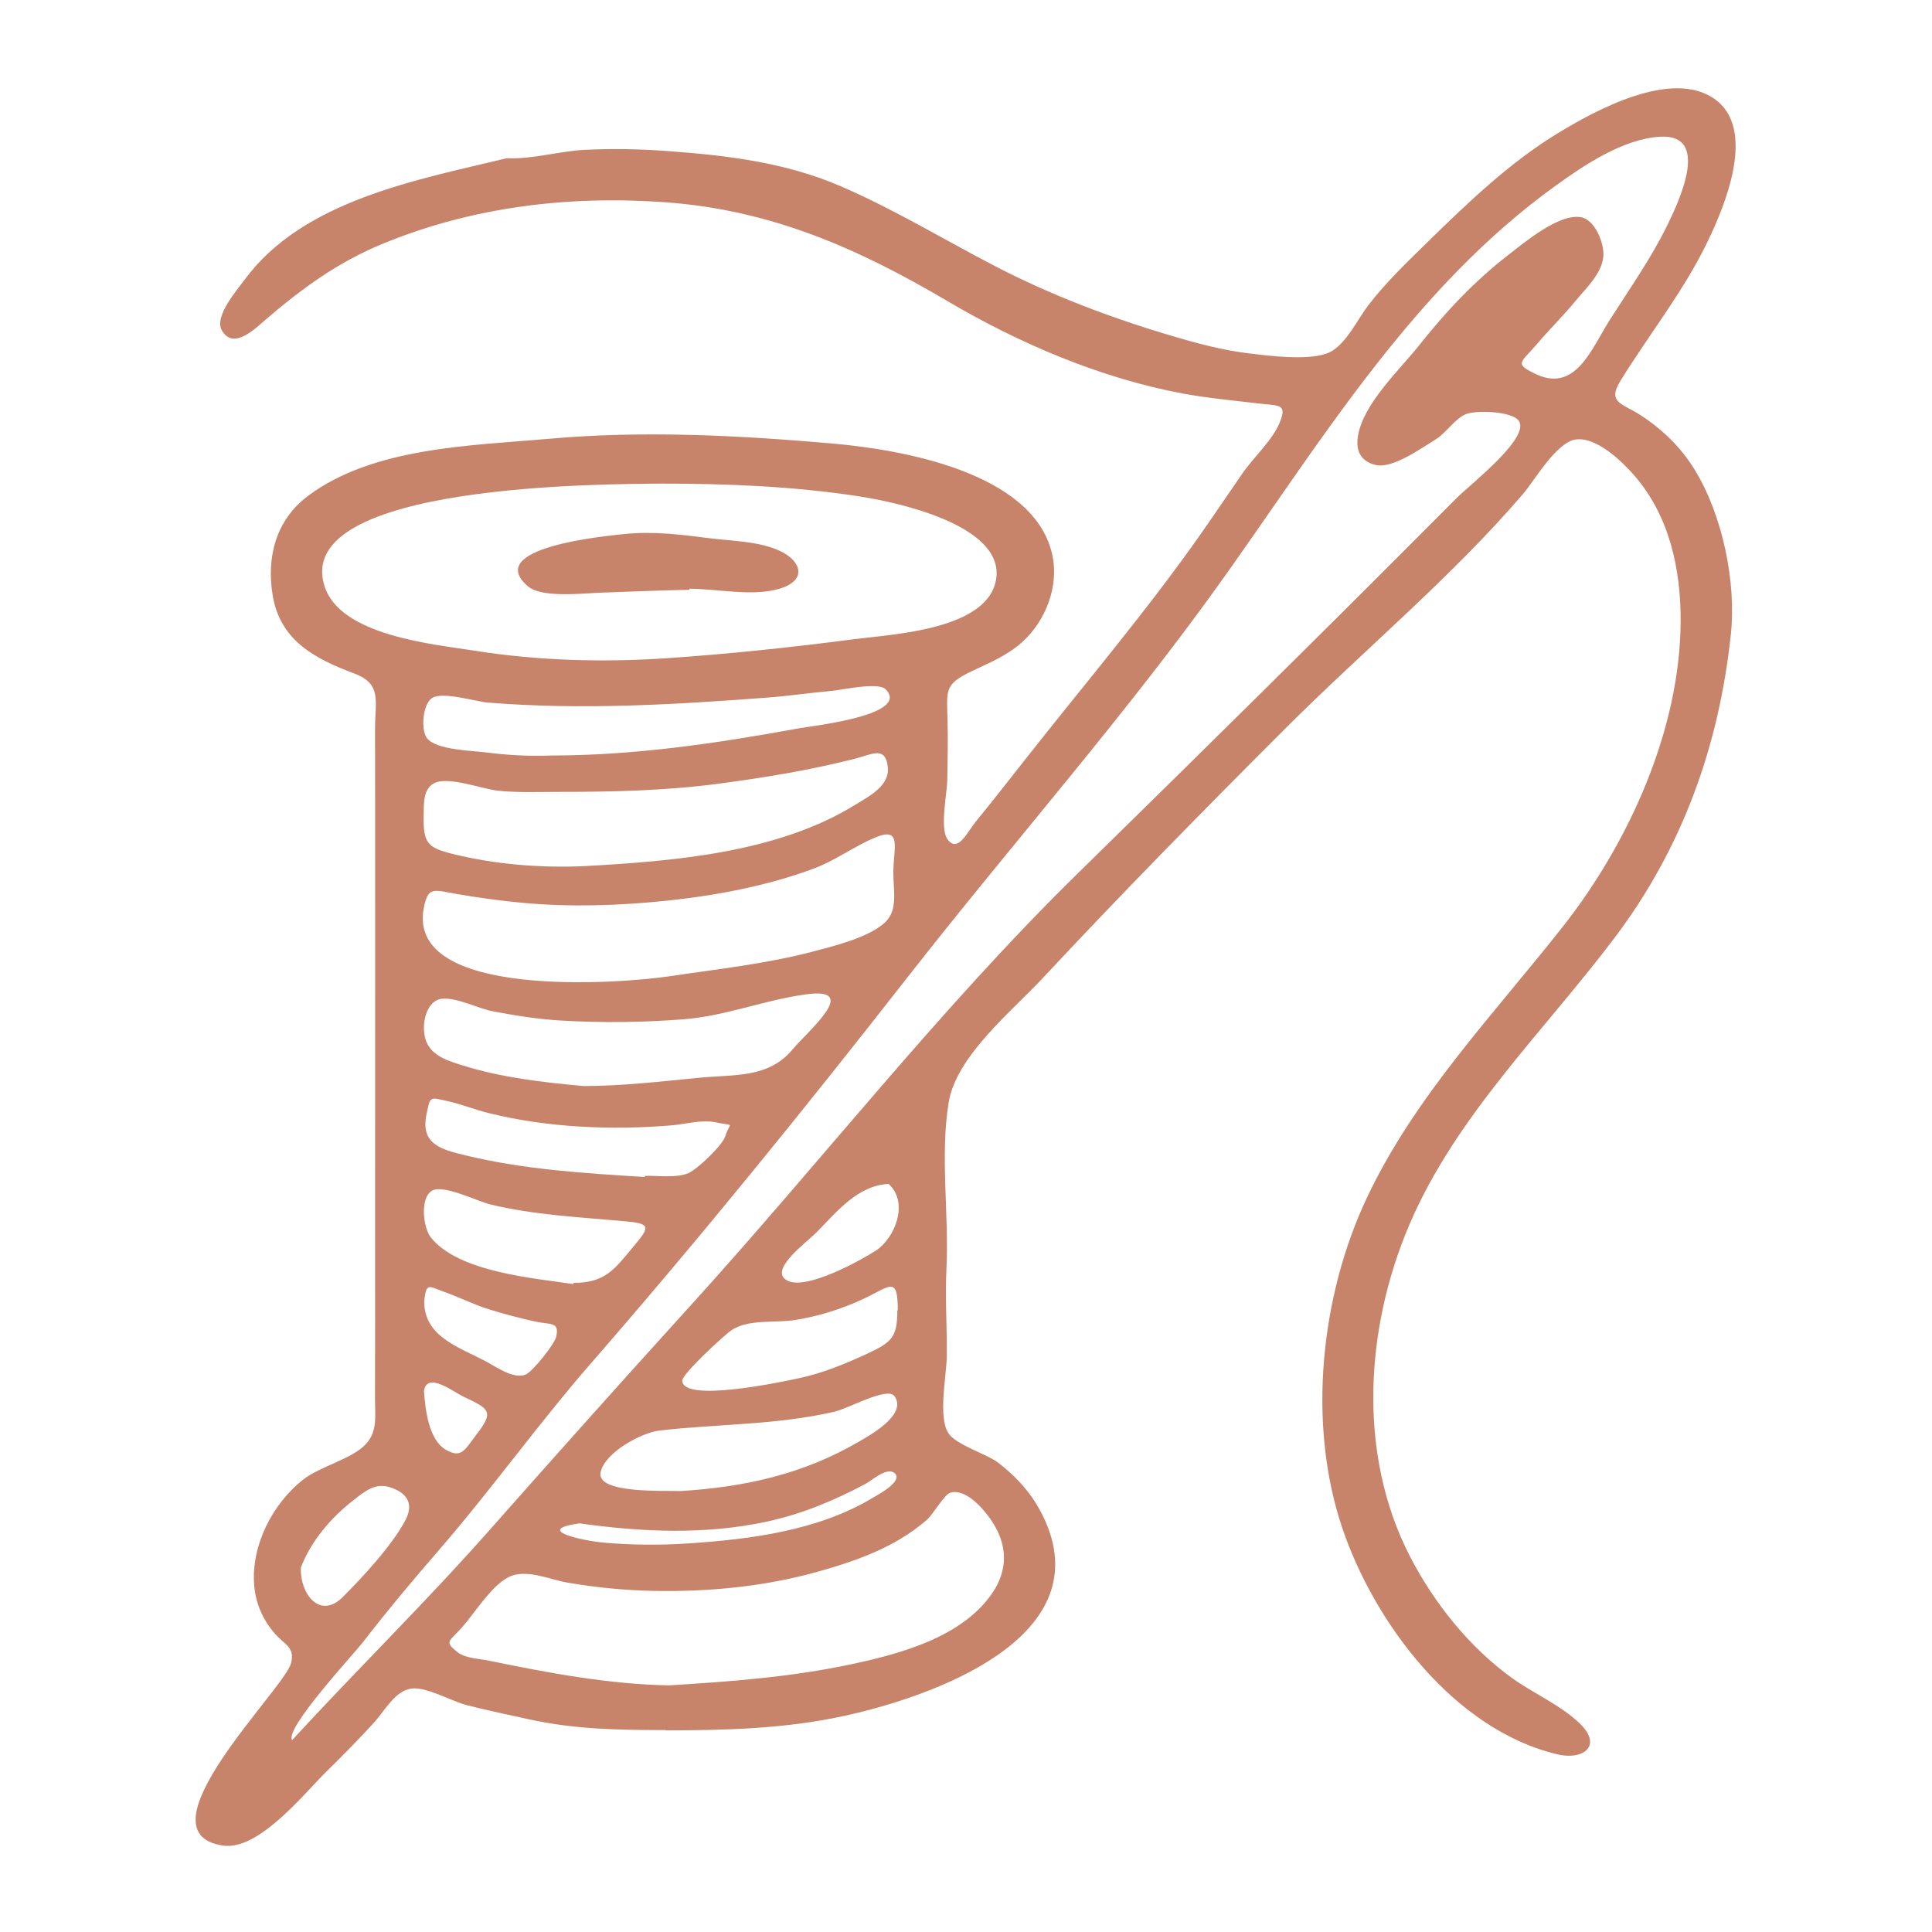 <svg width="400" height="400" viewBox="0 0 400 400" fill="none" xmlns="http://www.w3.org/2000/svg">
<path d="M339.644 85.947C335.845 83.482 332.684 83.395 335.497 78.842C341.5 69.108 348.498 60.456 353.525 50.046C357.111 42.632 363.877 26.557 354.839 20.389C345.936 14.319 330.383 22.806 322.641 27.514C312.636 33.594 304.149 41.733 295.816 49.872C291.466 54.125 287.088 58.301 283.356 63.115C281.172 65.937 278.755 71.118 275.478 72.839C271.641 74.859 262.564 73.651 258.291 73.129C253.052 72.481 247.736 71.061 242.68 69.562C230.017 65.812 217.654 61.143 205.929 55.053C195.325 49.543 184.924 43.221 173.933 38.504C162.594 33.632 150.657 32.202 138.477 31.293C132.735 30.858 126.974 30.742 121.213 31.013C115.887 31.254 110.183 33.023 104.944 32.753C86.385 37.238 62.722 41.433 50.581 57.992C49.034 60.099 44.288 65.531 45.931 68.402C48.328 72.617 52.93 67.938 55.153 66.044C62.635 59.625 70.01 54.27 79.203 50.481C97.859 42.796 117.801 40.438 137.762 41.878C159.598 43.453 177.616 51.399 196.233 62.38C211.062 71.128 227.871 78.301 244.904 81.481C249.94 82.418 255.063 82.873 260.138 83.492C264.807 84.062 266.585 83.443 264.942 87.493C263.463 91.138 259.538 94.685 257.257 97.981C254.454 102.012 251.728 106.101 248.905 110.122C237.625 126.246 224.798 141.316 212.628 156.772C209.099 161.257 205.581 165.762 201.966 170.179C200.274 172.248 198.244 176.84 196.088 173.63C194.59 171.378 196.088 164.003 196.127 161.518C196.195 157.43 196.282 153.341 196.185 149.252C196.04 142.998 195.402 141.741 201.028 139.044C204.682 137.294 208.432 135.787 211.506 133.051C216.542 128.566 219.394 121.239 217.789 114.54C213.739 97.633 186.306 93.032 172.126 91.805C152.706 90.123 133.218 89.108 113.76 90.838C97.714 92.269 77.395 92.539 63.862 102.602C57.173 107.57 55.124 115.216 56.458 123.288C58.004 132.635 65.216 136.395 73.374 139.45C79.145 141.615 77.637 145.202 77.647 150.924C77.647 156.347 77.666 161.77 77.666 167.193C77.675 177.014 77.675 186.835 77.675 196.656C77.675 217.081 77.666 237.515 77.656 257.94C77.656 268.409 77.685 278.868 77.637 289.337C77.617 293 78.246 296.277 75.752 298.984C72.852 302.116 66.26 303.556 62.683 306.398C56.429 311.376 52.031 319.863 52.611 328.041C52.881 331.859 54.399 335.378 56.931 338.249C59.01 340.607 61.059 340.994 60.276 344.3C59.048 349.529 28.097 379.398 46.134 382.105C53.558 383.226 62.934 371.346 67.622 366.745C70.948 363.478 74.215 360.172 77.356 356.731C79.657 354.217 81.755 350.051 85.215 349.597C88.289 349.191 93.538 352.245 96.66 353.038C100.952 354.121 105.292 355.049 109.623 355.986C119.154 358.065 128.095 358.19 137.791 358.19C137.791 358.21 137.791 358.229 137.791 358.248C150.289 358.248 162.652 357.929 174.919 355.232C192.715 351.327 226.973 339.409 216.523 315.156C214.319 310.052 211.071 306.263 206.721 302.879C204.247 300.956 197.964 299.216 196.33 296.683C194.184 293.358 195.972 284.678 196.021 280.879C196.088 274.818 195.653 268.651 195.953 262.6C196.504 251.454 194.6 239.178 196.417 228.216C198.002 218.627 209.457 209.406 215.847 202.552C232.221 184.998 249.05 167.889 266.025 150.914C282.322 134.627 300.244 119.808 315.284 102.322C317.701 99.509 322.157 91.669 326.14 91.012C330.383 90.306 335.69 95.41 338.184 98.233C345.627 106.671 348.044 117.826 347.957 128.865C347.783 151.224 337.188 174.539 323.597 191.813C309.262 210.034 292.965 226.892 282.999 247.984C273.381 268.351 270.635 294.76 277.885 316.296C284.526 336.006 301.123 358.21 322.525 363.236C327.754 364.464 331.833 361.487 327.164 356.914C323.23 353.067 317.527 350.641 313.08 347.441C304.207 341.052 296.889 331.878 291.901 322.202C281.027 301.091 282.641 275.04 291.766 253.629C301.442 230.923 319.75 213.485 334.414 193.988C348.343 175.477 355.922 154.356 358.358 131.301C359.498 120.494 356.637 106.729 350.934 97.363C348.063 92.655 344.235 88.924 339.624 85.927L339.644 85.947ZM67.197 121.374C60.315 99.973 126.181 100.263 136.65 100.127C150.502 100.127 164.122 100.659 177.829 102.757C185.32 103.897 207.64 108.576 206.277 119.615C204.943 130.422 184.701 131.311 177.036 132.316C164.035 134.008 150.86 135.419 137.81 136.289C124.78 137.159 111.237 136.782 98.352 134.733C89.662 133.36 70.493 131.63 67.197 121.384V121.374ZM184.962 180.812C184.962 184.486 185.987 188.575 183.087 191.117C179.646 194.142 172.831 195.815 168.481 196.965C158.747 199.546 148.617 200.629 138.68 202.117C128.115 203.693 84.239 206.892 87.728 188.072C88.599 183.374 89.836 184.283 94.63 185.104C99.154 185.878 103.649 186.496 108.221 186.922C118.091 187.84 128.202 187.511 138.071 186.477C148.25 185.414 158.902 183.403 168.51 179.817C173.044 178.125 176.901 175.167 181.28 173.369C186.828 171.088 184.953 175.593 184.953 180.803H184.962V180.812ZM100.285 281.691C94.669 278.781 87.825 276.616 87.825 269.443C88.251 265.412 88.705 266.321 91.904 267.442C95.036 268.544 97.994 270.072 101.194 271.067C104.364 272.063 107.603 272.914 110.85 273.619C113.982 274.296 115.887 273.59 115.152 276.78C114.804 278.288 110.154 284.185 108.695 284.649C106.056 285.49 102.711 282.947 100.285 281.691ZM98.516 297.186C96.264 300.086 95.558 302.087 92.252 300.124C88.676 297.998 88.028 291.56 87.777 287.945C88.454 283.904 93.886 288.186 95.993 289.182C101.416 291.744 102.363 292.227 98.516 297.176V297.186ZM89.207 256.21C87.641 254.258 86.878 248.168 89.372 246.563C91.653 245.084 98.883 248.738 101.513 249.366C110.638 251.561 119.869 251.986 129.149 252.827C134.562 253.32 134.775 253.774 131.266 257.95C127.235 262.754 125.398 265.606 118.748 265.606C118.738 265.693 118.729 265.77 118.719 265.857C110.444 264.61 94.978 263.392 89.207 256.21ZM133.508 243.46C133.508 243.538 133.508 243.605 133.499 243.683C121.029 242.909 108.579 242.155 96.38 239.207C91.286 237.979 87.004 236.868 88.308 230.662C89.111 226.882 88.879 227.124 92.774 228.004C95.578 228.632 98.294 229.734 101.087 230.43C113.228 233.465 126.616 234.035 139.057 232.992C141.841 232.76 145.34 231.754 148.105 232.354C152.425 233.282 151.101 232.112 150.164 235.253C149.603 237.109 144.373 242.097 142.527 242.88C140.024 243.944 136.176 243.373 133.499 243.451L133.508 243.46ZM144.828 223.132C136.863 223.895 128.849 224.852 120.836 224.852C112.387 224.089 103.794 223.112 95.684 220.551C92.9 219.671 89.449 218.666 88.251 215.621C87.042 212.537 88.076 207.057 91.634 206.767C94.621 206.525 98.999 208.797 102.035 209.377C106.626 210.256 111.295 211.001 115.964 211.281C124.48 211.793 133.093 211.696 141.589 211.03C150.299 210.343 158.438 206.979 167.051 205.848C178.167 204.389 167.408 213.33 164.064 217.303C159.066 223.248 152.174 222.426 144.818 223.132H144.828ZM165.088 150.847C148.279 153.921 131.285 156.415 114.185 156.415C109.681 156.598 105.157 156.366 100.681 155.786C97.704 155.4 90.348 155.293 88.405 152.838C87.11 151.204 87.458 145.791 89.478 144.506C91.634 143.123 98.516 145.26 101.029 145.463C120.352 147.038 139.598 145.888 158.892 144.428C163.377 144.09 167.814 143.423 172.29 143.027C174.291 142.853 181.831 141.151 183.358 142.698C188.655 148.121 167.901 150.315 165.098 150.837L165.088 150.847ZM177.065 166.622C160.951 176.588 139.434 178.299 120.952 179.324C112.02 179.73 102.557 178.976 93.847 176.83C88.521 175.515 87.612 174.587 87.719 168.961C87.767 166.555 87.496 163.297 89.99 162.108C92.929 160.706 99.908 163.374 103.127 163.713C107.235 164.138 111.392 163.954 115.519 163.954C126.684 163.954 137.655 163.722 148.743 162.263C158.235 161.006 167.901 159.43 177.162 157.043C180.584 156.163 183.3 154.433 183.812 158.754C184.276 162.707 179.888 164.882 177.065 166.622ZM62.296 324.522C64.442 318.993 68.425 314.334 73.094 310.661C75.733 308.592 77.84 306.833 81.136 308.051C84.761 309.394 85.476 311.772 83.959 314.692C81.262 319.873 75.104 326.514 70.957 330.66C66.288 335.32 62.093 330.129 62.287 324.522H62.296ZM196.697 309.066C200.003 308.002 203.967 312.681 205.697 315.484C208.616 320.201 208.587 325.112 205.552 329.665C199.385 338.916 186.48 342.386 176.272 344.561C163.687 347.238 151.295 348.147 138.477 348.94C125.833 348.688 113.499 346.349 101.155 343.807C99.357 343.439 96.302 343.333 94.746 342.086C91.914 339.815 92.958 339.931 95.539 337.06C98.332 333.947 101.542 328.515 105.205 326.572C108.791 324.677 113.683 327.007 117.453 327.654C123.359 328.679 129.333 329.259 135.326 329.375C146.597 329.607 158.206 328.495 169.071 325.47C174.919 323.846 180.777 321.922 186.045 318.839C188.162 317.601 190.144 316.209 191.98 314.585C193.121 313.57 195.537 309.443 196.707 309.066H196.697ZM164.586 273.3C169.487 272.517 174.213 271.038 178.708 268.95C184.228 266.379 185.881 263.963 185.881 271.261H185.784C185.784 276.799 184.701 277.882 179.578 280.25C175.006 282.358 170.482 284.243 165.591 285.306C161.541 286.186 141.502 290.419 141.251 285.886C141.174 284.436 150.212 276.21 151.469 275.388C155.074 273.039 160.42 273.958 164.576 273.3H164.586ZM169.061 255.137C173.227 250.913 177.577 245.422 183.986 245.123C188.249 249.009 185.281 256.384 181.318 258.936C177.964 261.092 167.118 267.036 163.155 265.2C158.767 263.18 166.954 257.273 169.061 255.137ZM172.909 292.237C175.673 291.599 183.716 287.055 185.175 289.037C188.017 292.875 179.83 297.311 177.838 298.471C166.248 305.238 154.117 307.906 140.816 308.708C137.646 308.553 123.339 309.327 124.354 304.793C125.292 300.608 132.928 296.577 136.573 296.171C148.82 294.779 160.71 295.069 172.918 292.246L172.909 292.237ZM158.873 315.011C166.123 313.435 172.58 310.709 179.114 307.268C180.516 306.533 183.677 303.585 185.252 305.035C187.079 306.717 181.473 309.636 180.719 310.09C169.409 316.915 155.316 318.703 142.421 319.554C136.553 319.94 130.734 319.892 124.876 319.37C120.855 319.012 110.212 316.78 119.956 315.397C132.909 317.205 146.007 317.804 158.883 315.011H158.873ZM317.614 77.286C313.486 75.207 314.907 75.13 318.242 71.196C320.823 68.151 323.675 65.367 326.217 62.283C328.363 59.673 331.679 56.619 331.959 53.033C332.162 50.423 330.258 45.464 327.29 44.961C322.718 44.188 315.555 50.249 312.249 52.81C305.309 58.175 299.354 64.516 293.912 71.379C289.833 76.522 282.254 83.54 281.152 90.268C280.65 93.351 281.723 95.536 284.835 96.27C288.315 97.092 294.318 92.771 297.266 90.954C299.441 89.62 301.249 86.652 303.501 85.744C305.502 84.932 312.288 85.096 314.173 86.817C317.682 90.016 304.439 100.243 301.51 103.182C275.633 129.213 249.427 155.061 223.212 180.754C194.6 208.777 169.69 240.899 142.759 270.536C128.888 285.809 115.133 301.197 101.464 316.664C88.221 331.656 73.964 345.605 60.44 360.317C60.421 360.317 60.402 360.317 60.382 360.317L60.479 360.249C58.903 357.881 73.268 342.424 75.075 340.085C80.092 333.58 85.428 327.21 90.812 321.004C101.745 308.389 111.45 294.76 122.431 282.164C145.002 256.258 166.732 229.415 187.891 202.339C209.853 174.239 233.671 147.425 254.29 118.29C274.444 89.823 293.197 59.297 321.954 38.533C328.005 34.164 336.038 28.751 343.723 28.306C354.047 27.716 347.87 41.172 345.221 46.585C341.867 53.448 337.362 59.838 333.264 66.276C329.407 72.337 326.159 81.587 317.614 77.276V77.286Z" fill="#C7846A"/>
<path d="M109.294 121.384C112.136 123.83 120.478 122.853 124.132 122.718C130.318 122.496 136.524 122.225 142.73 122.119C142.73 122.041 142.73 121.974 142.73 121.896C148.443 121.896 155.915 123.569 161.444 121.877C167.196 120.118 165.91 116.106 161.425 114.038C157.065 112.027 151.42 112.017 146.761 111.418C140.884 110.664 135.094 109.939 129.178 110.577C125.389 110.983 99.927 113.322 109.294 121.384Z" fill="#C7846A"/>
</svg>
